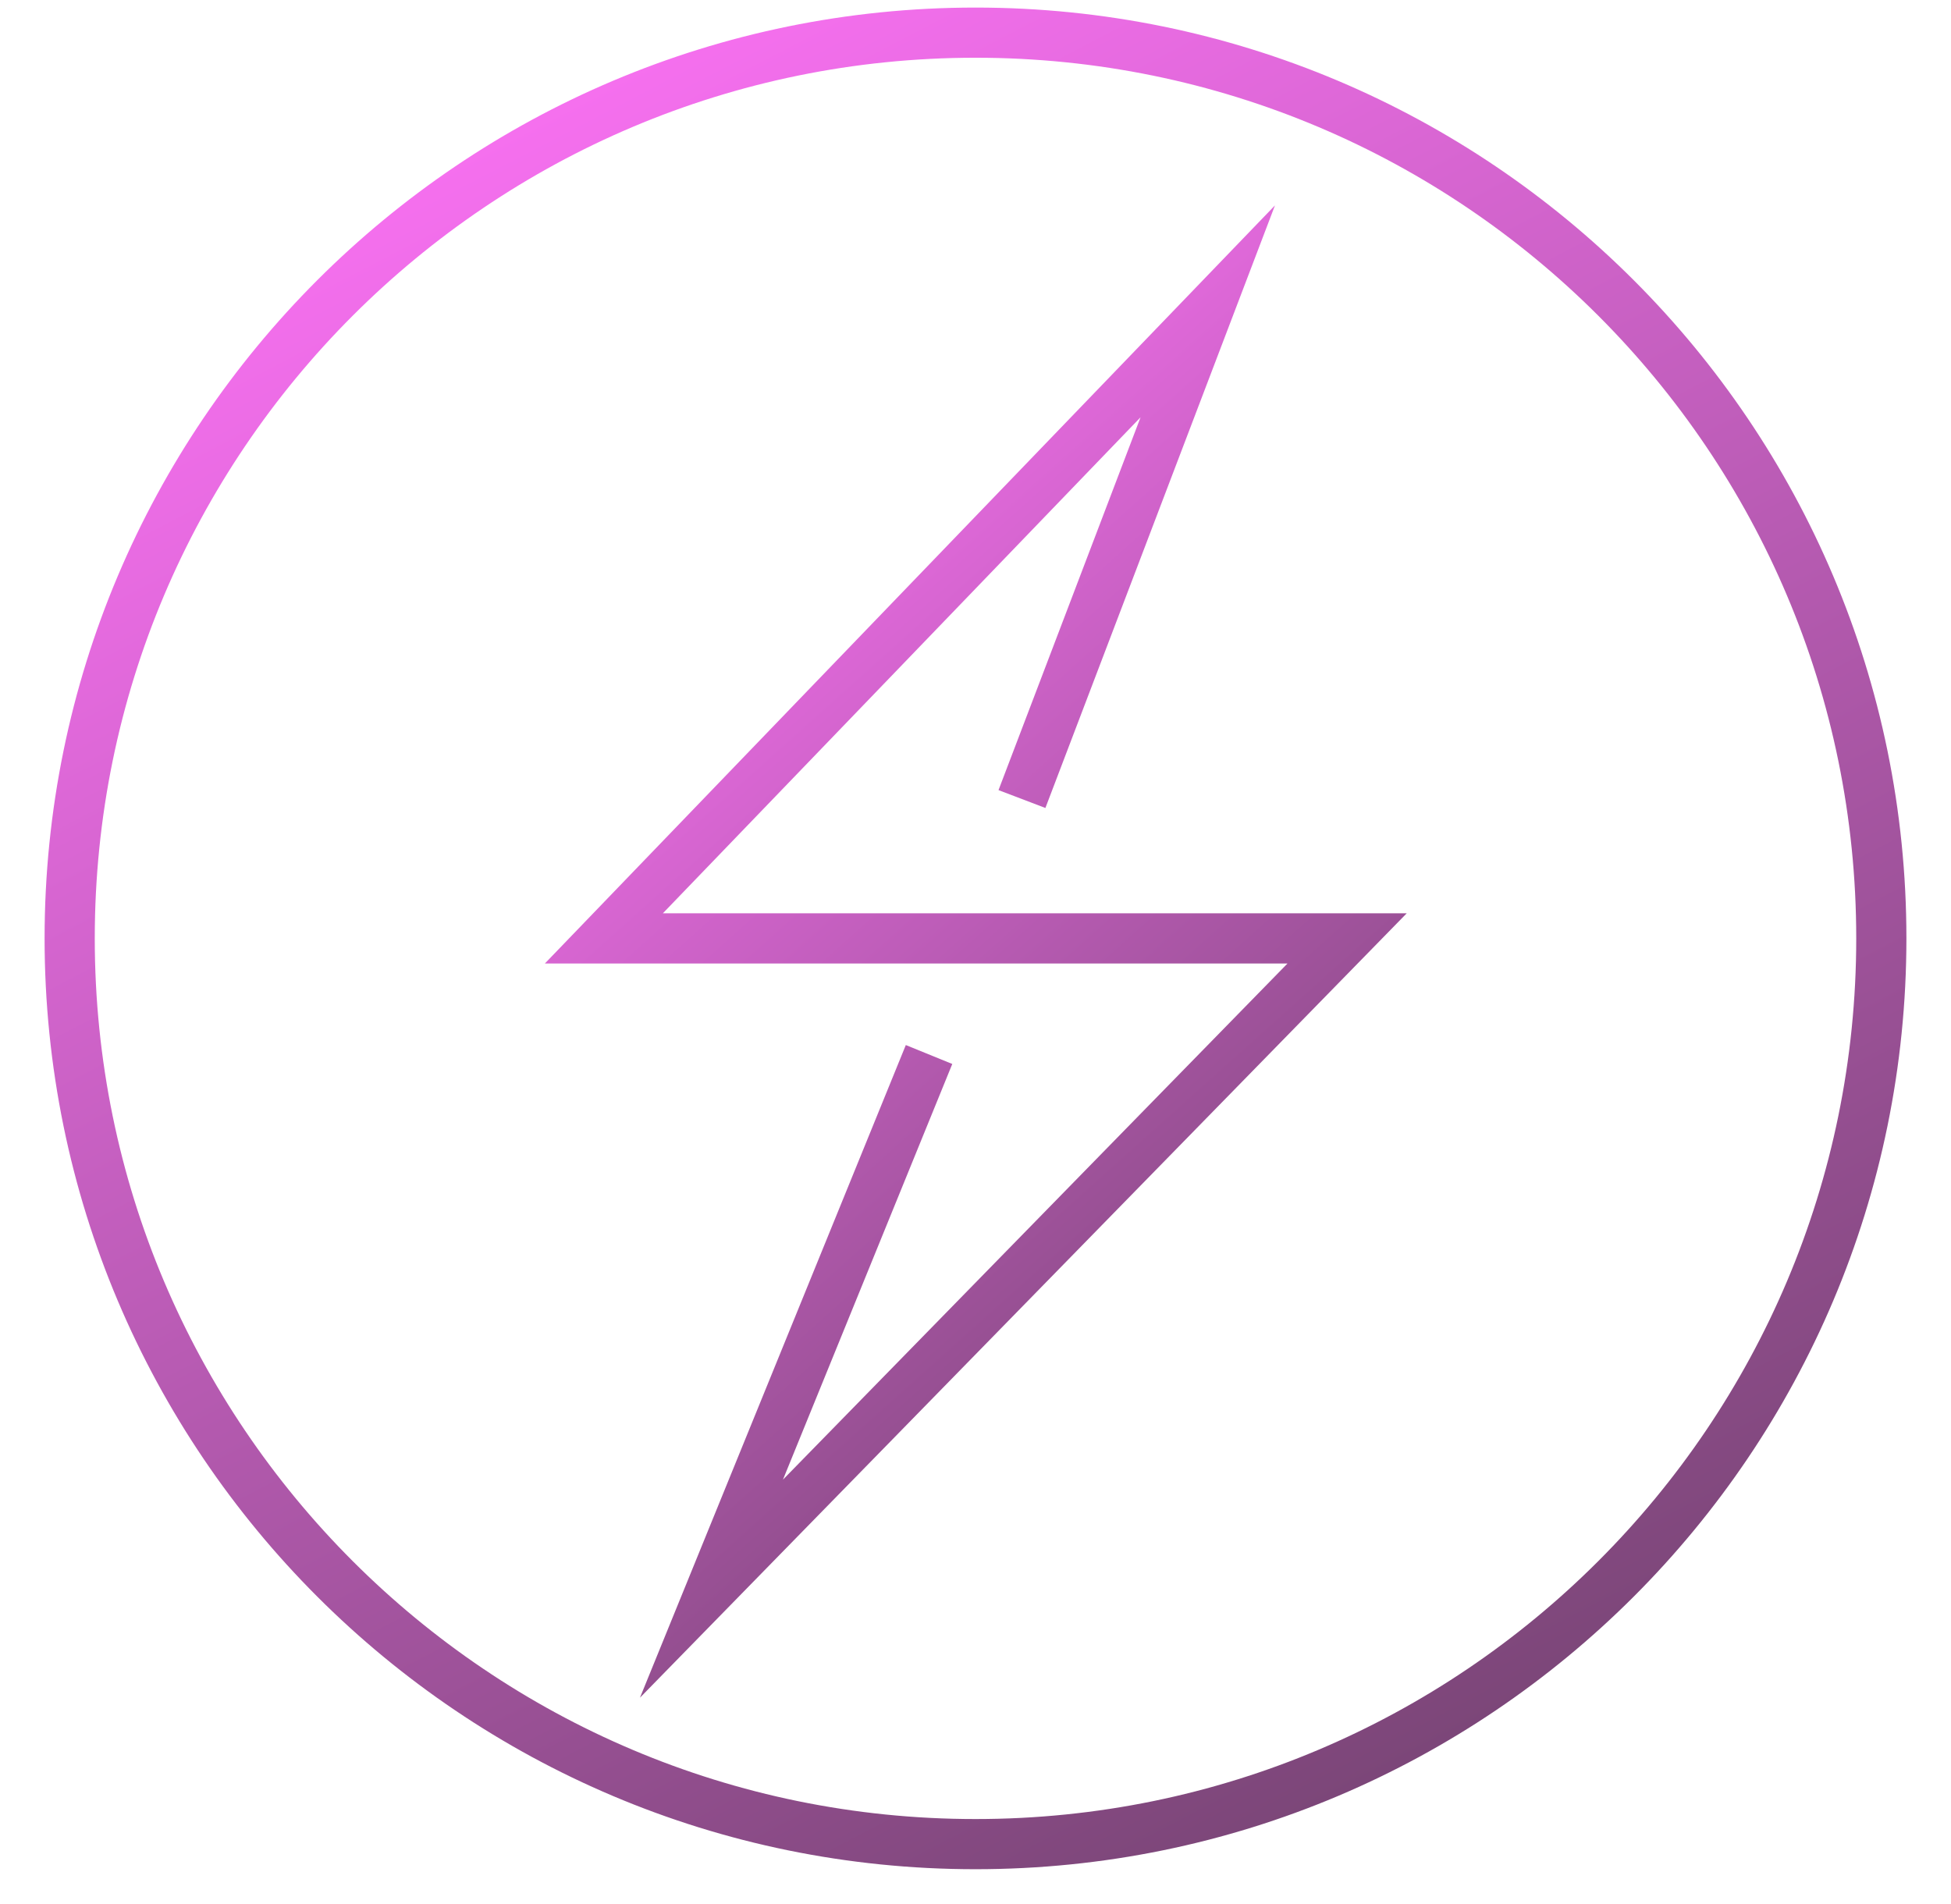 <svg xmlns="http://www.w3.org/2000/svg" fill="none" viewBox="0 0 42 41" height="41" width="42">
<path stroke-miterlimit="10" stroke-width="1.08" stroke="url(#paint0_linear_1757_4412)" d="M40.5 20.203C40.5 30.973 31.77 39.703 21 39.703C10.23 39.703 1.5 30.973 1.5 20.203C1.5 9.434 10.23 0.703 21 0.703C31.77 0.703 40.5 9.434 40.5 20.203Z"></path>
<path stroke-miterlimit="10" stroke-width="1.08" stroke="url(#paint1_linear_1757_4412)" d="M22 17.203L26 6.703L13 20.203H29L15.316 34.203L20 22.703"></path>
<defs>
<linearGradient gradientUnits="userSpaceOnUse" y2="40.168" x2="30.833" y1="0.703" x1="10.275" id="paint0_linear_1757_4412">
<stop stop-color="#FC72F5"></stop>
<stop stop-color="#754472" offset="1"></stop>
</linearGradient>
<linearGradient gradientUnits="userSpaceOnUse" y2="26.34" x2="34.182" y1="6.703" x1="16.6" id="paint1_linear_1757_4412">
<stop stop-color="#FC72F5"></stop>
<stop stop-color="#754472" offset="1"></stop>
</linearGradient>
</defs>
</svg>
